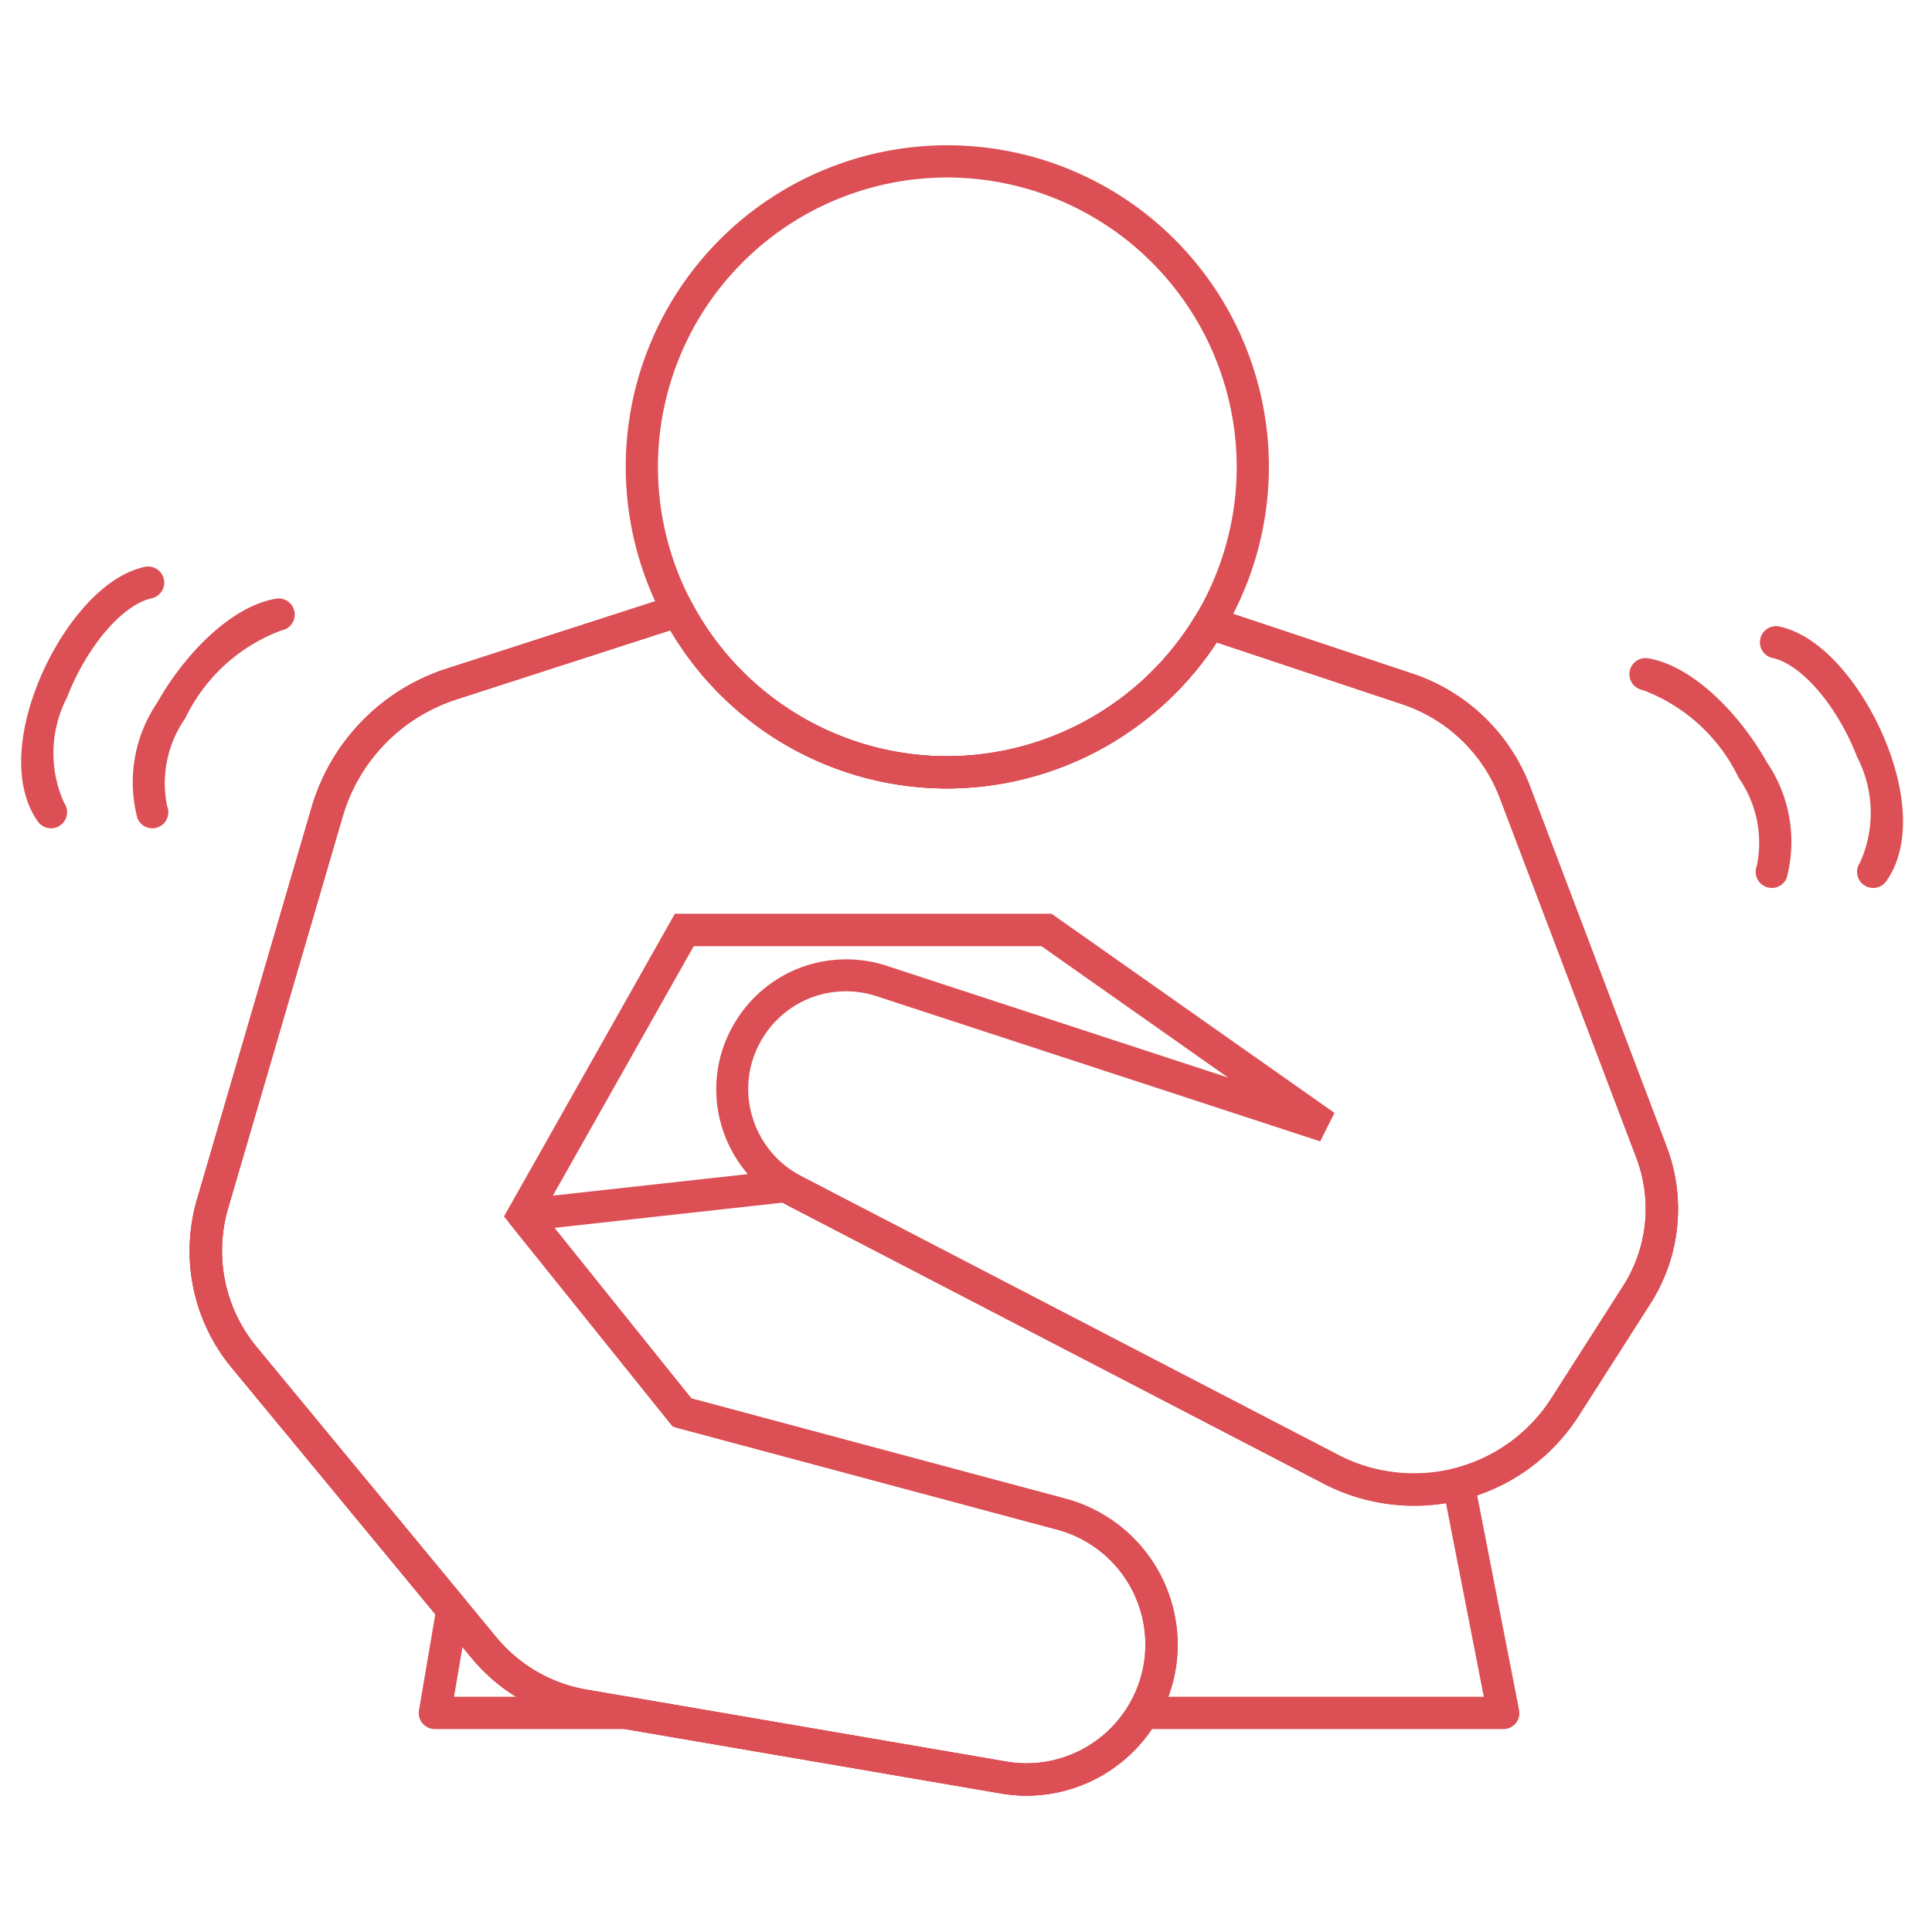 <svg xmlns="http://www.w3.org/2000/svg" xmlns:xlink="http://www.w3.org/1999/xlink" width="60" height="60" viewBox="0 0 60 60"><defs><clipPath id="a"><path d="M0,0H59.627V52.443H0Z" fill="#fff" stroke="#dc4f54" stroke-width="1"/></clipPath></defs><g transform="translate(-501 -2873)"><g transform="translate(501.065 2876.918)" clip-path="url(#a)"><path d="M-5685.566-2739.663a4.209,4.209,0,0,1-.713-.061l-11.729-2.011h-5.941l.545-3.206-6.47-7.835a5.185,5.185,0,0,1-.982-4.763l3.559-12.175a5.917,5.917,0,0,1,3.861-3.972l7.031-2.271a9.479,9.479,0,0,0,8.367,5.013,9.541,9.541,0,0,0,8.154-4.634l6.129,2.042a5.393,5.393,0,0,1,3.348,3.215l4.243,11.185a4.959,4.959,0,0,1-.456,4.409l-2.226,3.483a5.56,5.56,0,0,1-3.314,2.4l1.39,7.109h-11.187A4.206,4.206,0,0,1-5685.566-2739.663Z" transform="translate(5717.393 2791.011)" fill="rgba(0,0,0,0)"/><path d="M-5685.566-2739.163a4.7,4.7,0,0,1-.8-.068l-11.687-2h-5.9a.5.5,0,0,1-.382-.177.5.5,0,0,1-.111-.406l.507-2.981-6.325-7.658a5.685,5.685,0,0,1-1.076-5.222l3.559-12.175a6.417,6.417,0,0,1,4.188-4.307l7.031-2.271a.5.5,0,0,1,.595.24,8.981,8.981,0,0,0,7.926,4.749,9.037,9.037,0,0,0,7.725-4.39.5.5,0,0,1,.588-.218l6.129,2.042a5.893,5.893,0,0,1,3.658,3.512l4.242,11.185a5.459,5.459,0,0,1-.5,4.855l-2.226,3.483a6.055,6.055,0,0,1-3.158,2.479l1.3,6.664a.5.5,0,0,1-.1.414.5.5,0,0,1-.386.182h-10.912A4.707,4.707,0,0,1-5685.566-2739.163Zm-17.792-3.072h5.349a.515.515,0,0,1,.084.007l11.729,2.011a3.691,3.691,0,0,0,.629.054,3.7,3.7,0,0,0,3.179-1.825.5.5,0,0,1,.431-.247h10.58l-1.273-6.513a.5.5,0,0,1,.367-.58,5.06,5.06,0,0,0,3.017-2.184l2.226-3.483a4.457,4.457,0,0,0,.41-3.962l-4.243-11.185a4.9,4.9,0,0,0-3.039-2.918l-5.756-1.918a10.045,10.045,0,0,1-8.37,4.535,9.978,9.978,0,0,1-8.6-4.912l-6.642,2.146a5.416,5.416,0,0,0-3.535,3.636l-3.559,12.175a4.685,4.685,0,0,0,.887,4.3l6.471,7.835a.5.5,0,0,1,.107.4Z" transform="translate(5717.393 2791.011)" fill="#dc4f54"/><path d="M-5685.566-2739.163a4.7,4.7,0,0,1-.8-.068l-13.042-2.236a5.657,5.657,0,0,1-3.407-1.973l-7.449-9.017a5.687,5.687,0,0,1-1.075-5.222l3.559-12.175a6.417,6.417,0,0,1,4.188-4.307l7.429-2.4.2.368a8.981,8.981,0,0,0,7.926,4.749,9.037,9.037,0,0,0,7.725-4.39l.206-.345,6.511,2.17a5.893,5.893,0,0,1,3.658,3.512l4.242,11.185a5.459,5.459,0,0,1-.5,4.855l-2.226,3.483a6.058,6.058,0,0,1-5.127,2.807,6.1,6.1,0,0,1-2.8-.685l-16.686-8.662a4.052,4.052,0,0,1-2.035-2.521,3.992,3.992,0,0,1,.472-3.2,4.014,4.014,0,0,1,3.422-1.9,4.027,4.027,0,0,1,1.255.2l10.6,3.47-5.794-4.079h-10.8l-4.686,8.3,4.613,5.742,11.627,3.115a4.7,4.7,0,0,1,3.432,5.171A4.7,4.7,0,0,1-5685.566-2739.163Zm-11.075-36.193-6.642,2.146a5.416,5.416,0,0,0-3.535,3.636l-3.559,12.175a4.687,4.687,0,0,0,.886,4.3l7.449,9.017a4.655,4.655,0,0,0,2.8,1.624l13.042,2.236a3.7,3.7,0,0,0,.629.054,3.7,3.7,0,0,0,3.649-3.187,3.694,3.694,0,0,0-2.7-4.069l-11.943-3.2-.1-.127-5.141-6.4,5.306-9.4h11.7l8.785,6.184-.443.884-13.78-4.509a3.03,3.03,0,0,0-.944-.151,3.02,3.02,0,0,0-2.575,1.427,3,3,0,0,0-.355,2.407,3.049,3.049,0,0,0,1.531,1.9l16.686,8.662a5.092,5.092,0,0,0,2.338.573,5.062,5.062,0,0,0,4.285-2.346l2.226-3.483a4.457,4.457,0,0,0,.41-3.962l-4.243-11.185a4.9,4.9,0,0,0-3.039-2.918l-5.756-1.918a10.045,10.045,0,0,1-8.37,4.535A9.978,9.978,0,0,1-5696.641-2775.356Z" transform="translate(5717.393 2791.011)" fill="#dc4f54"/><path d="M-5685.566-2739.663a4.209,4.209,0,0,1-.713-.061l-13.042-2.236a5.155,5.155,0,0,1-3.106-1.8l-7.448-9.017a5.185,5.185,0,0,1-.982-4.763l3.559-12.175a5.917,5.917,0,0,1,3.861-3.972l7.031-2.271a9.481,9.481,0,0,0,8.369,5.013,9.539,9.539,0,0,0,8.153-4.634l6.129,2.042a5.393,5.393,0,0,1,3.348,3.215l4.243,11.185a4.959,4.959,0,0,1-.456,4.409l-2.226,3.483a5.56,5.56,0,0,1-4.706,2.577,5.6,5.6,0,0,1-2.568-.629l-16.686-8.662c-.078-.04-.158-.086-.24-.137l-8.154.9,4.927,6.133,11.785,3.158a4.2,4.2,0,0,1,3.067,4.62A4.205,4.205,0,0,1-5685.566-2739.663Z" transform="translate(5717.392 2791.011)" fill="rgba(0,0,0,0)"/><path d="M-5685.566-2739.163a4.7,4.7,0,0,1-.8-.068l-13.042-2.236a5.657,5.657,0,0,1-3.407-1.973l-7.448-9.017a5.685,5.685,0,0,1-1.076-5.222l3.559-12.175a6.417,6.417,0,0,1,4.188-4.307l7.031-2.272a.5.5,0,0,1,.595.24,8.982,8.982,0,0,0,7.928,4.75,9.036,9.036,0,0,0,7.723-4.39.5.5,0,0,1,.588-.218l6.129,2.042a5.893,5.893,0,0,1,3.658,3.512l4.242,11.185a5.459,5.459,0,0,1-.5,4.855l-2.226,3.483a6.058,6.058,0,0,1-5.127,2.807,6.1,6.1,0,0,1-2.8-.685l-16.686-8.662-.12-.065-7.083.783,4.254,5.3,11.627,3.115a4.7,4.7,0,0,1,3.433,5.171A4.707,4.707,0,0,1-5685.566-2739.163Zm-11.075-36.193-6.642,2.146a5.416,5.416,0,0,0-3.535,3.636l-3.559,12.175a4.685,4.685,0,0,0,.887,4.3l7.448,9.017a4.652,4.652,0,0,0,2.8,1.624l13.042,2.236a3.691,3.691,0,0,0,.629.054,3.7,3.7,0,0,0,3.651-3.187,3.7,3.7,0,0,0-2.7-4.068l-11.785-3.158a.5.5,0,0,1-.26-.17l-4.927-6.133a.5.5,0,0,1-.072-.5.5.5,0,0,1,.407-.306l8.154-.9a.5.5,0,0,1,.317.071c.072.044.142.084.208.119l16.686,8.662a5.092,5.092,0,0,0,2.338.573,5.062,5.062,0,0,0,4.285-2.346l2.226-3.483a4.457,4.457,0,0,0,.41-3.962l-4.243-11.185a4.9,4.9,0,0,0-3.039-2.918l-5.756-1.918a10.044,10.044,0,0,1-8.368,4.535A9.98,9.98,0,0,1-5696.641-2775.356Z" transform="translate(5717.392 2791.011)" fill="#dc4f54"/><path d="M24.577,88.538a.5.5,0,0,1-.464-.314,4.391,4.391,0,0,1,.619-3.594c.8-1.428,2.246-2.978,3.682-3.223a.5.5,0,0,1,.168.986A5.4,5.4,0,0,0,25.6,85.119a3.521,3.521,0,0,0-.564,2.733.5.5,0,0,1-.464.687Z" transform="translate(-19.91 -66.732)" fill="#dc4f54"/><path d="M6.331,84.172a.5.5,0,0,1-.408-.211c-.681-.961-.692-2.495-.03-4.208.623-1.612,1.9-3.381,3.347-3.7a.5.5,0,0,1,.215.977c-.91.2-2.016,1.5-2.629,3.083a3.752,3.752,0,0,0-.087,3.269.5.5,0,0,1-.407.789Z" transform="translate(-4.812 -62.366)" fill="#dc4f54"/><path d="M279.5,98.538a.5.5,0,0,1-.464-.687,3.521,3.521,0,0,0-.564-2.733,5.4,5.4,0,0,0-2.977-2.725.5.5,0,0,1,.168-.986c1.436.245,2.884,1.8,3.682,3.223a4.391,4.391,0,0,1,.619,3.594A.5.5,0,0,1,279.5,98.538Z" transform="translate(-224.541 -74.88)" fill="#dc4f54"/><path d="M300.477,94.172a.5.5,0,0,1-.407-.789,3.752,3.752,0,0,0-.087-3.269c-.613-1.587-1.719-2.883-2.629-3.084a.5.5,0,0,1,.215-.977c1.447.318,2.724,2.088,3.347,3.7.662,1.713.651,3.247-.03,4.208A.5.5,0,0,1,300.477,94.172Z" transform="translate(-242.37 -70.514)" fill="#dc4f54"/><path d="M116.761,25.38a9.987,9.987,0,1,1,9.987-9.987A10,10,0,0,1,116.761,25.38Zm0-18.974a8.987,8.987,0,1,0,8.987,8.987A9,9,0,0,0,116.761,6.406Z" transform="translate(-87.406 -4.812)" fill="#dc4f54"/></g><rect width="60" height="60" transform="translate(501 2873)" fill="none"/></g></svg>